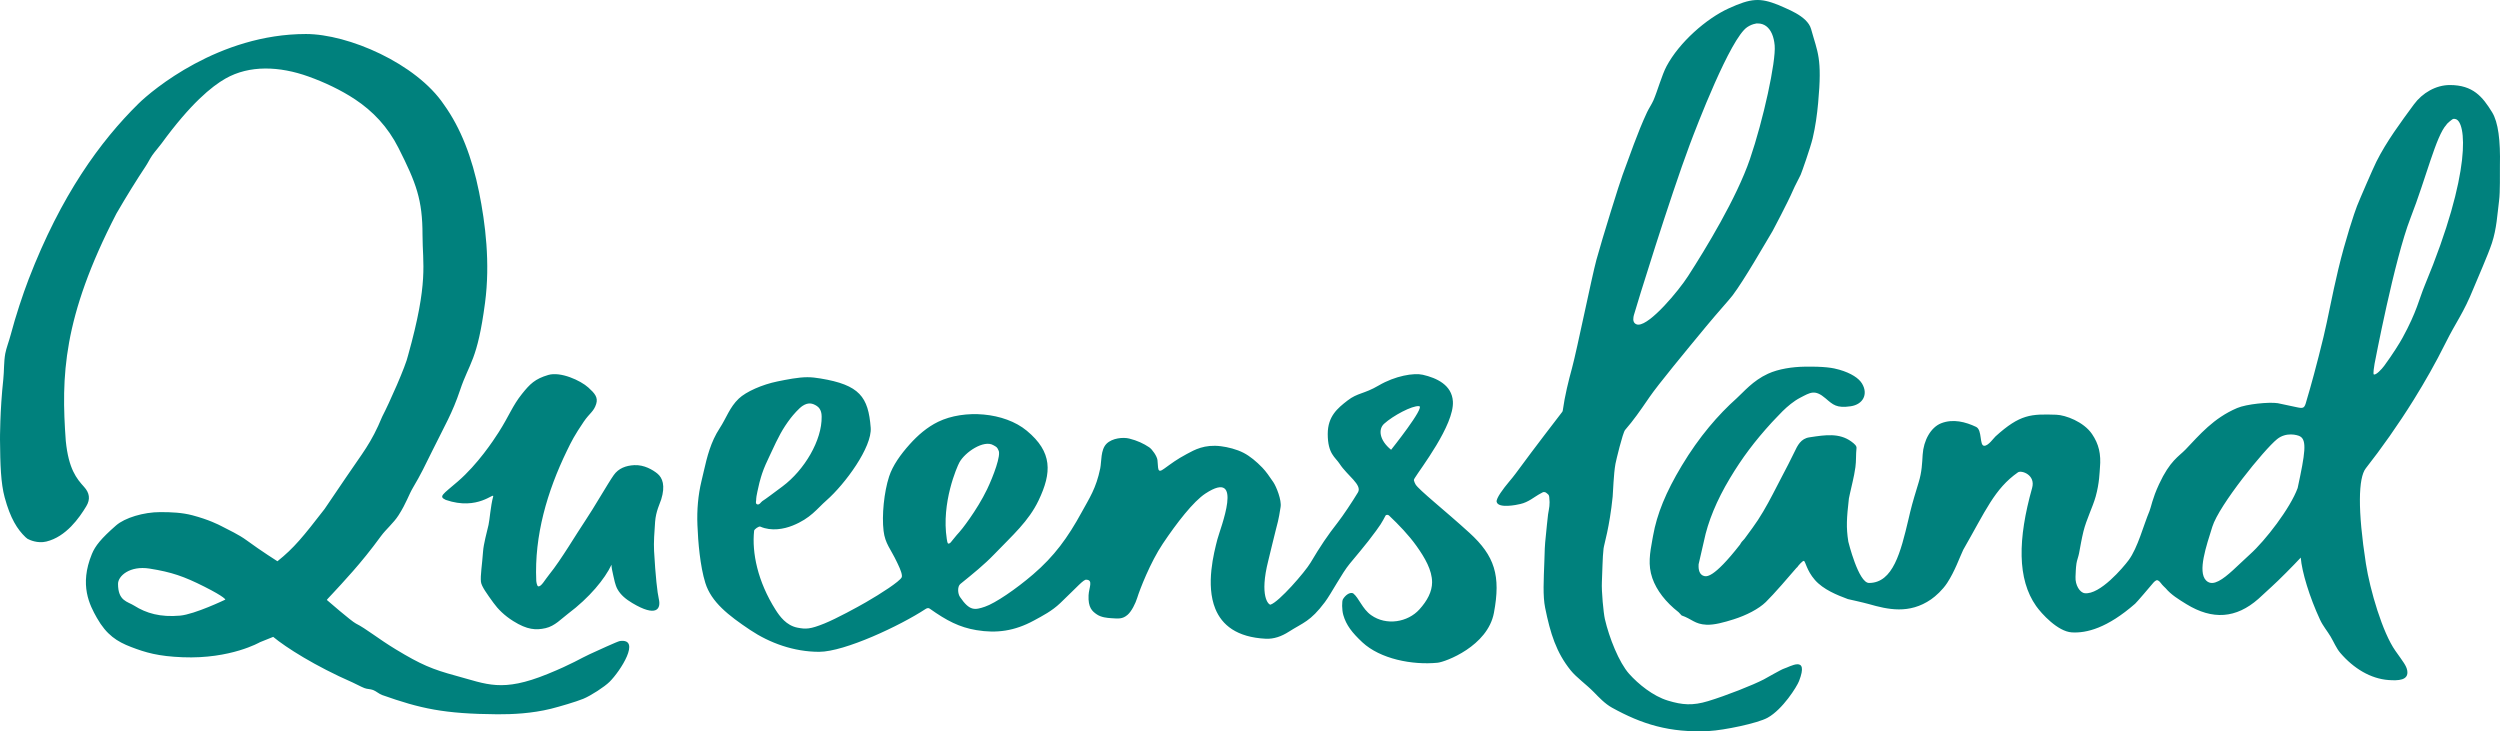 <svg xmlns:xlink="http://www.w3.org/1999/xlink" xmlns="http://www.w3.org/2000/svg" version="1.1" viewBox="0 0 147 43" height="43px" width="147px">
    
    <title>Logo</title>
    <desc>Created with Sketch.</desc>
    <g fill-rule="evenodd" fill="none" stroke-width="1" stroke="none" id="05-Logos">
        <g fill="#00817D" transform="translate(-1, 0)" id="Logo/Queensland-Cropped">
            <path id="Logo" d="M102.646,0.494 C103.966,-0.108 104.483,-0.143 105.583,0.298 C105.957,0.486 107.272,0.908 107.493,1.71 C107.873,3.094 108.154,3.387 107.907,6.05 C107.844,6.739 107.748,7.438 107.586,8.125 C107.454,8.684 106.936,10.15 106.878,10.279 C106.742,10.574 106.563,10.875 106.435,11.176 C106.128,11.896 105.227,13.586 105.227,13.586 C104.752,14.376 103.557,16.472 102.87,17.377 C102.661,17.651 102.009,18.363 101.327,19.187 C100.068,20.711 98.501,22.606 97.986,23.356 L97.986,23.356 L97.874,23.519 C97.454,24.131 97.056,24.708 96.556,25.282 C96.415,25.443 96.02,27.1 95.989,27.271 C95.876,27.898 95.853,28.904 95.825,29.197 C95.641,31.02 95.321,31.991 95.289,32.256 C95.225,32.764 95.221,33.669 95.191,34.218 C95.162,34.767 95.287,36.05 95.365,36.393 C95.616,37.493 96.199,38.956 96.791,39.619 C97.333,40.226 98.2,40.931 99.068,41.194 C99.925,41.456 100.532,41.499 101.432,41.227 C102.501,40.904 104.085,40.276 104.708,39.951 C104.798,39.905 105.755,39.354 105.9,39.314 C106.227,39.222 107.389,38.481 106.784,40.046 C106.658,40.373 105.824,41.712 104.933,42.204 C104.338,42.533 102.362,42.937 101.5,42.983 C99.17,43.106 97.519,42.571 95.786,41.611 C95.374,41.383 95.028,41.015 94.721,40.7 C94.257,40.228 93.697,39.84 93.354,39.414 C92.508,38.36 92.161,37.253 91.854,35.737 C91.712,35.036 91.77,34.095 91.808,33.014 C91.831,32.341 91.822,32.156 91.903,31.425 C91.919,31.284 92,30.406 92.027,30.239 C92.089,29.857 92.148,29.693 92.095,29.216 C92.08,29.08 92.005,29.049 91.926,28.982 C91.889,28.949 91.838,28.931 91.789,28.932 C91.757,28.932 91.724,28.94 91.695,28.957 L91.695,28.957 L91.454,29.091 C91.255,29.201 90.849,29.539 90.398,29.635 C90.196,29.687 89.095,29.913 89.003,29.509 C88.957,29.306 89.413,28.709 89.72,28.343 C89.87,28.164 90.013,27.992 90.123,27.84 C90.408,27.448 91.367,26.155 92.857,24.222 C92.874,24.199 92.885,24.173 92.889,24.148 C93.014,23.247 93.233,22.381 93.432,21.653 C93.581,21.105 93.877,19.734 94.165,18.407 C94.442,17.125 94.73,15.797 94.867,15.286 C95.201,14.06 96.254,10.678 96.411,10.275 C96.841,9.135 97.266,7.844 97.846,6.601 C97.955,6.369 98.12,6.133 98.224,5.896 C98.451,5.376 98.722,4.399 98.993,3.894 C99.743,2.489 101.326,1.096 102.646,0.494 Z M18.989,2 C21.471,2 25.472,3.722 27.109,6.159 C28.096,7.537 28.758,9.259 29.168,11.289 C29.543,13.142 29.829,15.463 29.521,17.798 C29.071,21.216 28.593,21.321 28.053,22.935 C27.6,24.289 27.148,25.029 26.428,26.49 C25.982,27.395 25.743,27.899 25.292,28.659 C25.027,29.102 24.902,29.567 24.433,30.3 C24.137,30.761 23.689,31.128 23.402,31.522 C22.802,32.345 22.24,33.03 21.752,33.585 C20.69,34.791 20.212,35.247 20.219,35.278 C20.219,35.278 21.658,36.527 21.923,36.661 C22.542,36.972 23.22,37.546 24.276,38.185 C25.747,39.076 26.422,39.359 27.815,39.736 C29.633,40.228 30.509,40.726 33.194,39.633 C34.651,39.041 35.147,38.706 35.671,38.468 C36.071,38.286 37.318,37.708 37.454,37.691 C38.719,37.527 37.475,39.469 36.838,40.095 C36.539,40.388 35.756,40.898 35.303,41.087 C34.872,41.265 33.893,41.55 33.401,41.674 C32.28,41.952 31.139,42.005 30.246,42 C27.105,41.977 25.715,41.663 23.471,40.868 C23.291,40.804 23.114,40.639 22.938,40.572 C22.764,40.507 22.592,40.526 22.422,40.457 C22.188,40.363 21.957,40.228 21.733,40.129 C19.535,39.168 17.805,38.066 17.064,37.448 L17.064,37.448 L16.284,37.762 C16.284,37.762 14.566,38.759 11.742,38.646 C10.301,38.59 9.563,38.371 8.708,38.043 C7.884,37.727 7.266,37.336 6.697,36.331 C6.275,35.583 5.65,34.41 6.403,32.576 C6.601,32.097 6.939,31.671 7.822,30.898 C8.338,30.446 9.444,30.112 10.422,30.112 C11.095,30.112 11.71,30.141 12.31,30.298 C13.272,30.552 13.859,30.851 14.039,30.946 C14.451,31.165 15.027,31.421 15.514,31.779 C16.364,32.403 17.313,33.002 17.313,33.002 C18.293,32.218 18.816,31.568 20.084,29.931 L20.084,29.931 L21.362,28.048 C22.307,26.644 22.826,26.072 23.475,24.496 C23.88,23.721 24.861,21.523 24.996,20.892 C26.214,16.547 25.844,15.532 25.844,13.816 C25.844,11.741 25.475,10.766 24.43,8.697 C23.799,7.448 22.919,6.533 21.876,5.841 C21.044,5.289 20.062,4.83 19.141,4.5 C17.427,3.886 15.665,3.818 14.257,4.62 C13.444,5.083 12.209,6.091 10.491,8.446 C10.332,8.665 10.117,8.895 9.949,9.137 C9.806,9.344 9.71,9.559 9.561,9.783 C9.029,10.584 8.458,11.503 7.845,12.558 C4.672,18.699 4.595,22.152 4.868,25.927 C5.035,27.584 5.505,28.144 5.948,28.634 C6.26,28.979 6.327,29.351 6.072,29.77 C5.667,30.442 4.89,31.562 3.72,31.844 C3.2,31.969 2.724,31.732 2.724,31.732 C2.656,31.713 2.577,31.663 2.503,31.589 C2.022,31.131 1.609,30.486 1.273,29.241 C1.049,28.412 1.013,27.331 1,25.848 C1,25.848 0.992,24.154 1.194,22.303 C1.248,21.802 1.22,21.289 1.309,20.795 C1.369,20.466 1.524,20.084 1.631,19.678 C1.921,18.577 2.346,17.299 2.686,16.414 C4.59,11.473 6.894,8.308 9.147,6.09 C9.945,5.305 13.867,2 18.989,2 Z M145.049,5 C146.412,5 146.971,5.684 147.533,6.596 C147.901,7.192 148.028,8.263 147.995,9.75 C147.984,10.246 148.021,11.221 147.942,11.834 C147.841,12.612 147.805,13.436 147.524,14.295 C147.293,14.998 146.675,16.382 146.45,16.937 C145.837,18.452 145.441,18.875 144.781,20.203 C144.222,21.326 143.59,22.44 142.932,23.499 C142.004,24.99 141.021,26.375 140.108,27.538 C139.667,28.099 139.626,29.993 140.114,33.136 C140.356,34.698 141.095,37.203 141.848,38.266 C142.308,38.918 142.494,39.142 142.544,39.419 C142.655,40.021 141.995,40.025 141.445,39.986 C140.396,39.909 139.394,39.308 138.607,38.388 C138.377,38.119 138.229,37.751 138.041,37.433 C137.845,37.103 137.593,36.814 137.418,36.438 C136.801,35.112 136.348,33.621 136.284,32.787 C135.859,33.246 134.982,34.13 134.558,34.511 C134.454,34.603 133.895,35.122 133.792,35.215 C132.482,36.367 131.098,36.468 129.558,35.522 C129.115,35.25 128.656,34.968 128.341,34.589 C128.318,34.56 128.159,34.428 128.052,34.278 C127.945,34.13 127.85,34.117 127.85,34.117 C127.781,34.098 127.659,34.214 127.615,34.267 C127.393,34.532 126.642,35.415 126.546,35.498 C124.909,36.93 123.686,37.239 122.819,37.184 C121.994,37.132 121.039,36.081 120.726,35.637 C119.611,34.057 119.642,31.703 120.488,28.694 C120.707,27.915 119.856,27.634 119.657,27.773 C118.274,28.741 117.756,30.036 116.437,32.33 C116.231,32.764 115.943,33.594 115.493,34.278 C115.221,34.693 114.82,35.053 114.547,35.243 C113.26,36.132 111.988,35.834 110.894,35.521 C110.584,35.432 109.657,35.227 109.657,35.227 C109.023,34.992 108.211,34.667 107.716,34.101 C107.221,33.535 107.163,32.99 107.064,32.98 C106.985,32.97 106.714,33.286 106.681,33.348 C106.672,33.356 106.657,33.37 106.629,33.394 C106.243,33.847 105.295,34.947 104.831,35.399 C104.413,35.807 103.685,36.181 102.934,36.418 C102.374,36.594 101.802,36.755 101.337,36.733 C100.648,36.704 100.476,36.389 99.879,36.189 L99.879,36.189 L99.706,36.002 C98.941,35.406 98.407,34.712 98.158,33.997 C97.888,33.221 98.015,32.518 98.163,31.706 L98.163,31.706 L98.2,31.504 C98.43,30.217 98.949,28.947 99.886,27.385 C100.916,25.668 102.048,24.372 103.113,23.422 C103.519,23.059 104.057,22.389 104.961,21.974 C105.591,21.686 106.411,21.573 107.075,21.562 C108.305,21.539 108.792,21.634 109.151,21.738 C109.862,21.943 110.306,22.249 110.488,22.555 C110.863,23.18 110.547,23.783 109.818,23.889 C108.991,24.009 108.788,23.805 108.345,23.425 C107.712,22.882 107.449,23.078 106.858,23.383 C106.067,23.794 105.422,24.614 105.18,24.841 C104.17,25.947 103.433,26.93 102.718,28.124 C101.94,29.422 101.426,30.666 101.19,31.825 C101.141,32.06 101.084,32.295 101.028,32.529 C100.978,32.736 100.927,32.944 100.878,33.182 C100.872,33.32 100.852,33.744 101.157,33.854 C101.323,33.917 101.722,34.057 103.318,32.015 C103.369,31.911 103.445,31.811 103.573,31.688 C103.931,31.213 104.223,30.794 104.366,30.579 C104.797,29.921 105.157,29.222 105.506,28.545 C105.601,28.36 105.696,28.175 105.793,27.991 C106.033,27.536 106.271,27.08 106.509,26.586 C106.694,26.195 106.887,25.79 107.393,25.715 L107.393,25.715 L107.46,25.705 C108.327,25.574 109.149,25.449 109.854,25.959 C110.049,26.101 110.177,26.221 110.163,26.346 C110.12,26.726 110.15,27.108 110.098,27.47 C110.006,28.113 109.886,28.496 109.775,29.029 L109.775,29.029 L109.715,29.312 C109.585,30.465 109.547,30.998 109.681,31.848 C109.681,31.848 110.276,34.278 110.898,34.278 C112.313,34.278 112.763,32.458 113.219,30.53 L113.32,30.101 C113.452,29.549 113.659,28.886 113.817,28.364 C114.01,27.733 114.02,27.238 114.052,26.738 C114.106,25.887 114.534,25.129 115.135,24.89 C115.84,24.61 116.582,24.811 117.192,25.1 C117.569,25.279 117.378,26.199 117.668,26.212 C117.912,26.224 118.225,25.762 118.335,25.662 C119.787,24.345 120.43,24.34 121.904,24.386 C122.454,24.404 123.52,24.8 124.011,25.522 C124.409,26.108 124.55,26.696 124.476,27.507 C124.454,27.753 124.45,28.389 124.226,29.196 C124.054,29.815 123.681,30.535 123.504,31.256 C123.398,31.689 123.326,32.124 123.248,32.537 C123.209,32.742 123.124,32.941 123.096,33.133 C123.055,33.416 123.051,33.682 123.04,33.922 C123.018,34.406 123.292,34.846 123.582,34.881 C124.476,34.982 125.841,33.373 126.165,32.936 C126.704,32.205 127.037,30.888 127.391,30.048 C127.489,29.815 127.55,29.336 127.952,28.471 C128.598,27.081 129.109,26.848 129.511,26.43 C130.335,25.569 131.15,24.585 132.545,23.992 C133.092,23.758 134.427,23.628 134.936,23.708 C134.997,23.717 135.974,23.93 136.055,23.946 C136.441,24.028 136.507,24.013 136.62,23.57 C136.631,23.531 136.706,23.284 136.83,22.848 C136.894,22.622 136.971,22.346 137.058,22.023 C137.143,21.709 137.238,21.35 137.34,20.947 C137.429,20.603 137.523,20.226 137.621,19.819 C137.889,18.708 138.123,17.374 138.489,15.844 C138.903,14.109 139.45,12.47 139.592,12.115 C139.742,11.731 140.539,9.892 140.727,9.515 C141.326,8.316 142.166,7.191 142.937,6.14 C143.439,5.457 144.238,5 145.049,5 Z M82.066,22.667 C83.044,22.094 84.136,21.915 84.66,22.036 C85.476,22.223 86.37,22.635 86.43,23.603 C86.517,24.989 84.487,27.607 84.189,28.107 C84.162,28.153 84.133,28.197 84.139,28.249 C84.144,28.3 84.208,28.437 84.235,28.483 C84.421,28.803 85.979,30.031 87.406,31.333 C88.89,32.687 89.254,33.847 88.842,36.039 C88.474,37.993 85.995,38.924 85.529,38.969 C84.041,39.115 82.158,38.749 81.103,37.764 C80.509,37.207 80.16,36.766 79.986,36.163 C79.9,35.864 79.897,35.342 79.966,35.232 C80.1,35.012 80.345,34.806 80.56,34.883 C80.91,35.156 81.098,35.8 81.623,36.171 C82.521,36.808 83.78,36.586 84.46,35.835 C84.926,35.321 85.207,34.783 85.207,34.241 C85.208,33.522 84.781,32.794 84.293,32.107 C83.833,31.461 83.242,30.85 82.675,30.312 C82.621,30.26 82.504,30.254 82.468,30.321 C82.252,30.719 82.243,30.797 81.454,31.818 C81.206,32.136 80.803,32.62 80.364,33.147 C79.906,33.697 79.286,34.894 78.901,35.408 C78.04,36.555 77.634,36.602 76.778,37.148 C76.353,37.42 75.903,37.581 75.427,37.558 C73.714,37.472 72.849,36.748 72.461,35.797 C71.887,34.387 72.377,32.51 72.582,31.715 C72.742,31.089 74.196,27.503 71.879,29.02 C71.169,29.485 70.193,30.747 69.376,31.965 C68.637,33.066 68.012,34.685 67.87,35.149 C67.768,35.481 67.537,35.948 67.303,36.15 C66.996,36.414 66.766,36.377 66.307,36.347 C66.108,36.333 65.757,36.304 65.5,36.131 C65.222,35.945 64.972,35.725 65.008,35 C65.03,34.555 65.292,34.107 64.883,34.087 C64.72,34.054 64.375,34.478 63.345,35.46 C62.85,35.932 62.308,36.207 61.788,36.49 C60.659,37.103 59.606,37.252 58.408,37.051 C57.415,36.884 56.67,36.5 55.665,35.786 C55.593,35.735 55.503,35.757 55.427,35.807 C53.944,36.783 50.664,38.327 49.165,38.327 L49.165,38.327 C47.677,38.326 46.259,37.811 45.108,37.041 C43.833,36.189 42.823,35.402 42.473,34.275 C42.163,33.277 42.048,31.873 42.009,30.877 C41.972,29.978 42.051,29.103 42.245,28.294 C42.292,28.102 42.336,27.908 42.381,27.714 C42.576,26.863 42.788,25.989 43.318,25.179 C43.716,24.569 43.902,23.949 44.44,23.438 C44.869,23.03 45.821,22.609 46.715,22.428 C47.278,22.314 47.936,22.18 48.475,22.18 C48.73,22.18 48.984,22.211 49.241,22.254 C51.543,22.633 52.058,23.334 52.197,25.149 C52.285,26.285 50.697,28.458 49.593,29.426 C49.039,29.911 48.674,30.476 47.606,30.904 C47.103,31.106 46.363,31.253 45.706,30.965 C45.622,30.927 45.351,31.12 45.342,31.208 C45.205,32.5 45.548,34.188 46.605,35.858 C46.843,36.232 47.234,36.781 47.894,36.907 C48.389,37.002 48.636,37 49.474,36.662 C50.19,36.372 51.435,35.69 51.922,35.409 C52.809,34.898 53.89,34.197 54.018,33.949 C54.078,33.83 53.952,33.491 53.796,33.172 L53.739,33.052 C53.37,32.27 53.045,31.972 52.954,31.215 C52.845,30.304 52.981,28.936 53.279,28.021 C53.491,27.369 53.96,26.714 54.496,26.119 C54.962,25.6 55.51,25.119 56.162,24.802 C57.692,24.06 60.055,24.231 61.377,25.328 C62.892,26.585 62.851,27.788 62.068,29.426 C61.484,30.647 60.548,31.463 59.459,32.594 C58.867,33.208 58.224,33.727 57.47,34.336 C57.288,34.483 57.311,34.902 57.447,35.102 C58.012,35.931 58.309,35.88 58.915,35.674 C59.522,35.468 60.737,34.641 61.743,33.777 C62.994,32.704 63.785,31.617 64.608,30.11 C65.049,29.302 65.455,28.717 65.695,27.535 C65.775,27.139 65.711,26.447 66.062,26.094 C66.405,25.751 67.048,25.7 67.399,25.787 C67.872,25.904 68.248,26.083 68.573,26.301 C68.756,26.425 69.03,26.823 69.059,27.052 C69.116,27.512 69.024,27.878 69.451,27.56 C69.917,27.226 70.169,27.025 70.785,26.694 C71.241,26.449 71.817,26.118 72.789,26.238 C73.191,26.289 73.711,26.413 74.128,26.63 C74.501,26.824 74.872,27.134 75.225,27.497 C75.436,27.714 75.652,28.027 75.871,28.35 C76.05,28.615 76.37,29.412 76.298,29.818 C76.251,30.08 76.22,30.427 76.026,31.123 C75.942,31.426 75.672,32.59 75.576,32.962 C75.041,35.071 75.593,35.564 75.704,35.554 C76.204,35.397 77.734,33.636 78.058,33.09 C78.642,32.106 79.053,31.496 79.669,30.708 C79.962,30.333 80.515,29.505 80.846,28.955 C81.116,28.509 80.216,27.964 79.771,27.274 C79.519,26.883 79.071,26.694 79.071,25.517 C79.071,24.472 79.658,23.998 80.229,23.555 C80.832,23.087 81.196,23.178 82.066,22.667 Z M33.238,22.048 C33.958,21.836 35.133,22.367 35.596,22.788 C35.966,23.125 36.179,23.361 36.056,23.753 C35.915,24.204 35.667,24.291 35.328,24.79 C34.768,25.619 34.613,25.93 34.333,26.508 C33.172,28.901 32.415,31.492 32.532,34.142 C32.535,34.215 32.575,34.46 32.645,34.476 C32.826,34.515 33.034,34.099 33.305,33.768 C33.977,32.945 34.921,31.342 35.428,30.594 C35.89,29.914 36.758,28.402 37.089,27.934 C37.372,27.534 37.803,27.377 38.29,27.351 C38.882,27.32 39.39,27.633 39.65,27.843 C39.964,28.097 40.127,28.562 39.88,29.364 C39.807,29.602 39.564,30.062 39.52,30.685 C39.478,31.251 39.432,31.907 39.459,32.394 C39.542,33.883 39.653,34.857 39.739,35.223 C39.875,35.806 39.6,36.31 38.175,35.457 C37.814,35.24 37.499,34.994 37.302,34.635 C37.172,34.397 37.106,34.039 37.065,33.859 C37.003,33.584 36.954,33.371 36.956,33.207 C36.567,34.037 35.658,35.145 34.4,36.087 C34.01,36.38 33.629,36.809 33.082,36.935 C32.511,37.063 32.008,37.039 31.178,36.519 C30.654,36.192 30.278,35.812 30.015,35.446 C29.643,34.931 29.31,34.479 29.28,34.213 C29.238,33.842 29.348,33.216 29.405,32.414 C29.433,32.006 29.629,31.27 29.725,30.866 C29.793,30.583 29.846,29.75 29.998,29.2 C30.08,28.902 29.114,30.049 27.213,29.395 C26.773,29.189 27.016,29.089 27.922,28.308 C29.091,27.298 30.009,25.907 30.321,25.419 C30.946,24.438 31.131,23.862 31.694,23.16 C32.161,22.577 32.459,22.277 33.238,22.048 Z M9.796,33.433 C8.635,33.249 7.94,33.865 7.94,34.332 C7.94,35.347 8.502,35.366 8.895,35.615 C9.6,36.059 10.426,36.303 11.589,36.199 C12.452,36.121 14.25,35.257 14.25,35.257 C14.25,35.257 14.25,35.116 13.014,34.494 C11.819,33.892 11.096,33.64 9.796,33.433 Z M136.235,25.654 C136.082,25.572 135.428,25.39 134.892,25.822 C134.136,26.431 131.48,29.704 131.085,30.971 C130.734,32.099 130.206,33.612 130.718,34.132 C130.828,34.242 130.954,34.286 131.093,34.278 C131.544,34.251 132.139,33.685 132.761,33.095 C132.941,32.923 133.121,32.752 133.296,32.597 C134.202,31.787 135.671,29.88 136.102,28.696 C136.542,26.661 136.658,25.874 136.235,25.654 Z M59.405,26.174 C58.846,25.85 57.746,26.582 57.413,27.189 C57.275,27.439 56.34,29.563 56.671,31.692 C56.679,31.744 56.707,31.965 56.761,31.965 C56.863,31.965 56.901,31.896 57.01,31.76 C57.186,31.539 57.372,31.322 57.404,31.295 C57.476,31.233 58.438,30.025 59.041,28.77 C59.412,27.996 59.877,26.752 59.711,26.479 C59.628,26.283 59.587,26.278 59.405,26.174 Z M49.03,23.872 C48.776,23.706 48.527,23.647 48.193,23.864 C47.977,24.004 47.63,24.406 47.498,24.577 C47.008,25.217 46.764,25.701 46.332,26.637 L46.332,26.637 L46.226,26.863 C46.156,27.012 46.086,27.162 46.019,27.312 C45.942,27.489 45.87,27.668 45.811,27.846 C45.796,27.892 45.703,28.18 45.652,28.389 C45.607,28.568 45.453,29.254 45.465,29.327 C45.48,29.418 45.397,29.596 45.507,29.65 C45.651,29.72 45.751,29.508 45.83,29.462 C45.985,29.371 46.532,28.956 47.012,28.6 C48.297,27.643 49.339,25.888 49.313,24.497 C49.31,24.375 49.304,24.052 49.03,23.872 Z M84.443,23.881 C84.039,23.839 82.913,24.439 82.388,24.915 C82.031,25.237 82.101,25.883 82.797,26.447 C82.797,26.447 84.818,23.919 84.443,23.881 Z M145.27,6.989 L145.233,6.997 C145.178,7.02 144.864,7.274 144.849,7.335 C144.236,7.993 143.663,10.443 142.736,12.823 C141.784,15.272 140.641,21.315 140.633,21.347 L140.625,21.387 C140.597,21.536 140.525,22.003 140.582,22.02 C140.714,22.06 141.038,21.719 141.191,21.511 C141.688,20.835 142.104,20.166 142.269,19.863 C143.122,18.302 143.235,17.601 143.577,16.777 C146.382,10.031 146.004,7.151 145.39,7.003 C145.39,7.003 145.288,6.974 145.233,6.997 Z M104.362,1.38 C104.343,1.38 104.324,1.381 104.304,1.38 C104.279,1.377 104.246,1.382 104.219,1.394 C104.062,1.42 103.904,1.487 103.746,1.589 C102.746,2.239 100.746,7.467 100.356,8.509 C99.214,11.552 97.21,18.02 97.072,18.53 L97.072,18.53 L97.049,18.633 C97.009,18.862 97.069,19.01 97.226,19.07 C97.261,19.084 97.299,19.09 97.341,19.089 C98.048,19.08 99.691,17.116 100.258,16.236 C101.279,14.654 103.109,11.654 103.895,9.359 C104.685,7.049 105.434,3.61 105.351,2.67 C105.304,2.139 105.132,1.749 104.854,1.539 C104.71,1.432 104.541,1.378 104.362,1.38 Z"></path>
        </g>
    </g>
</svg>